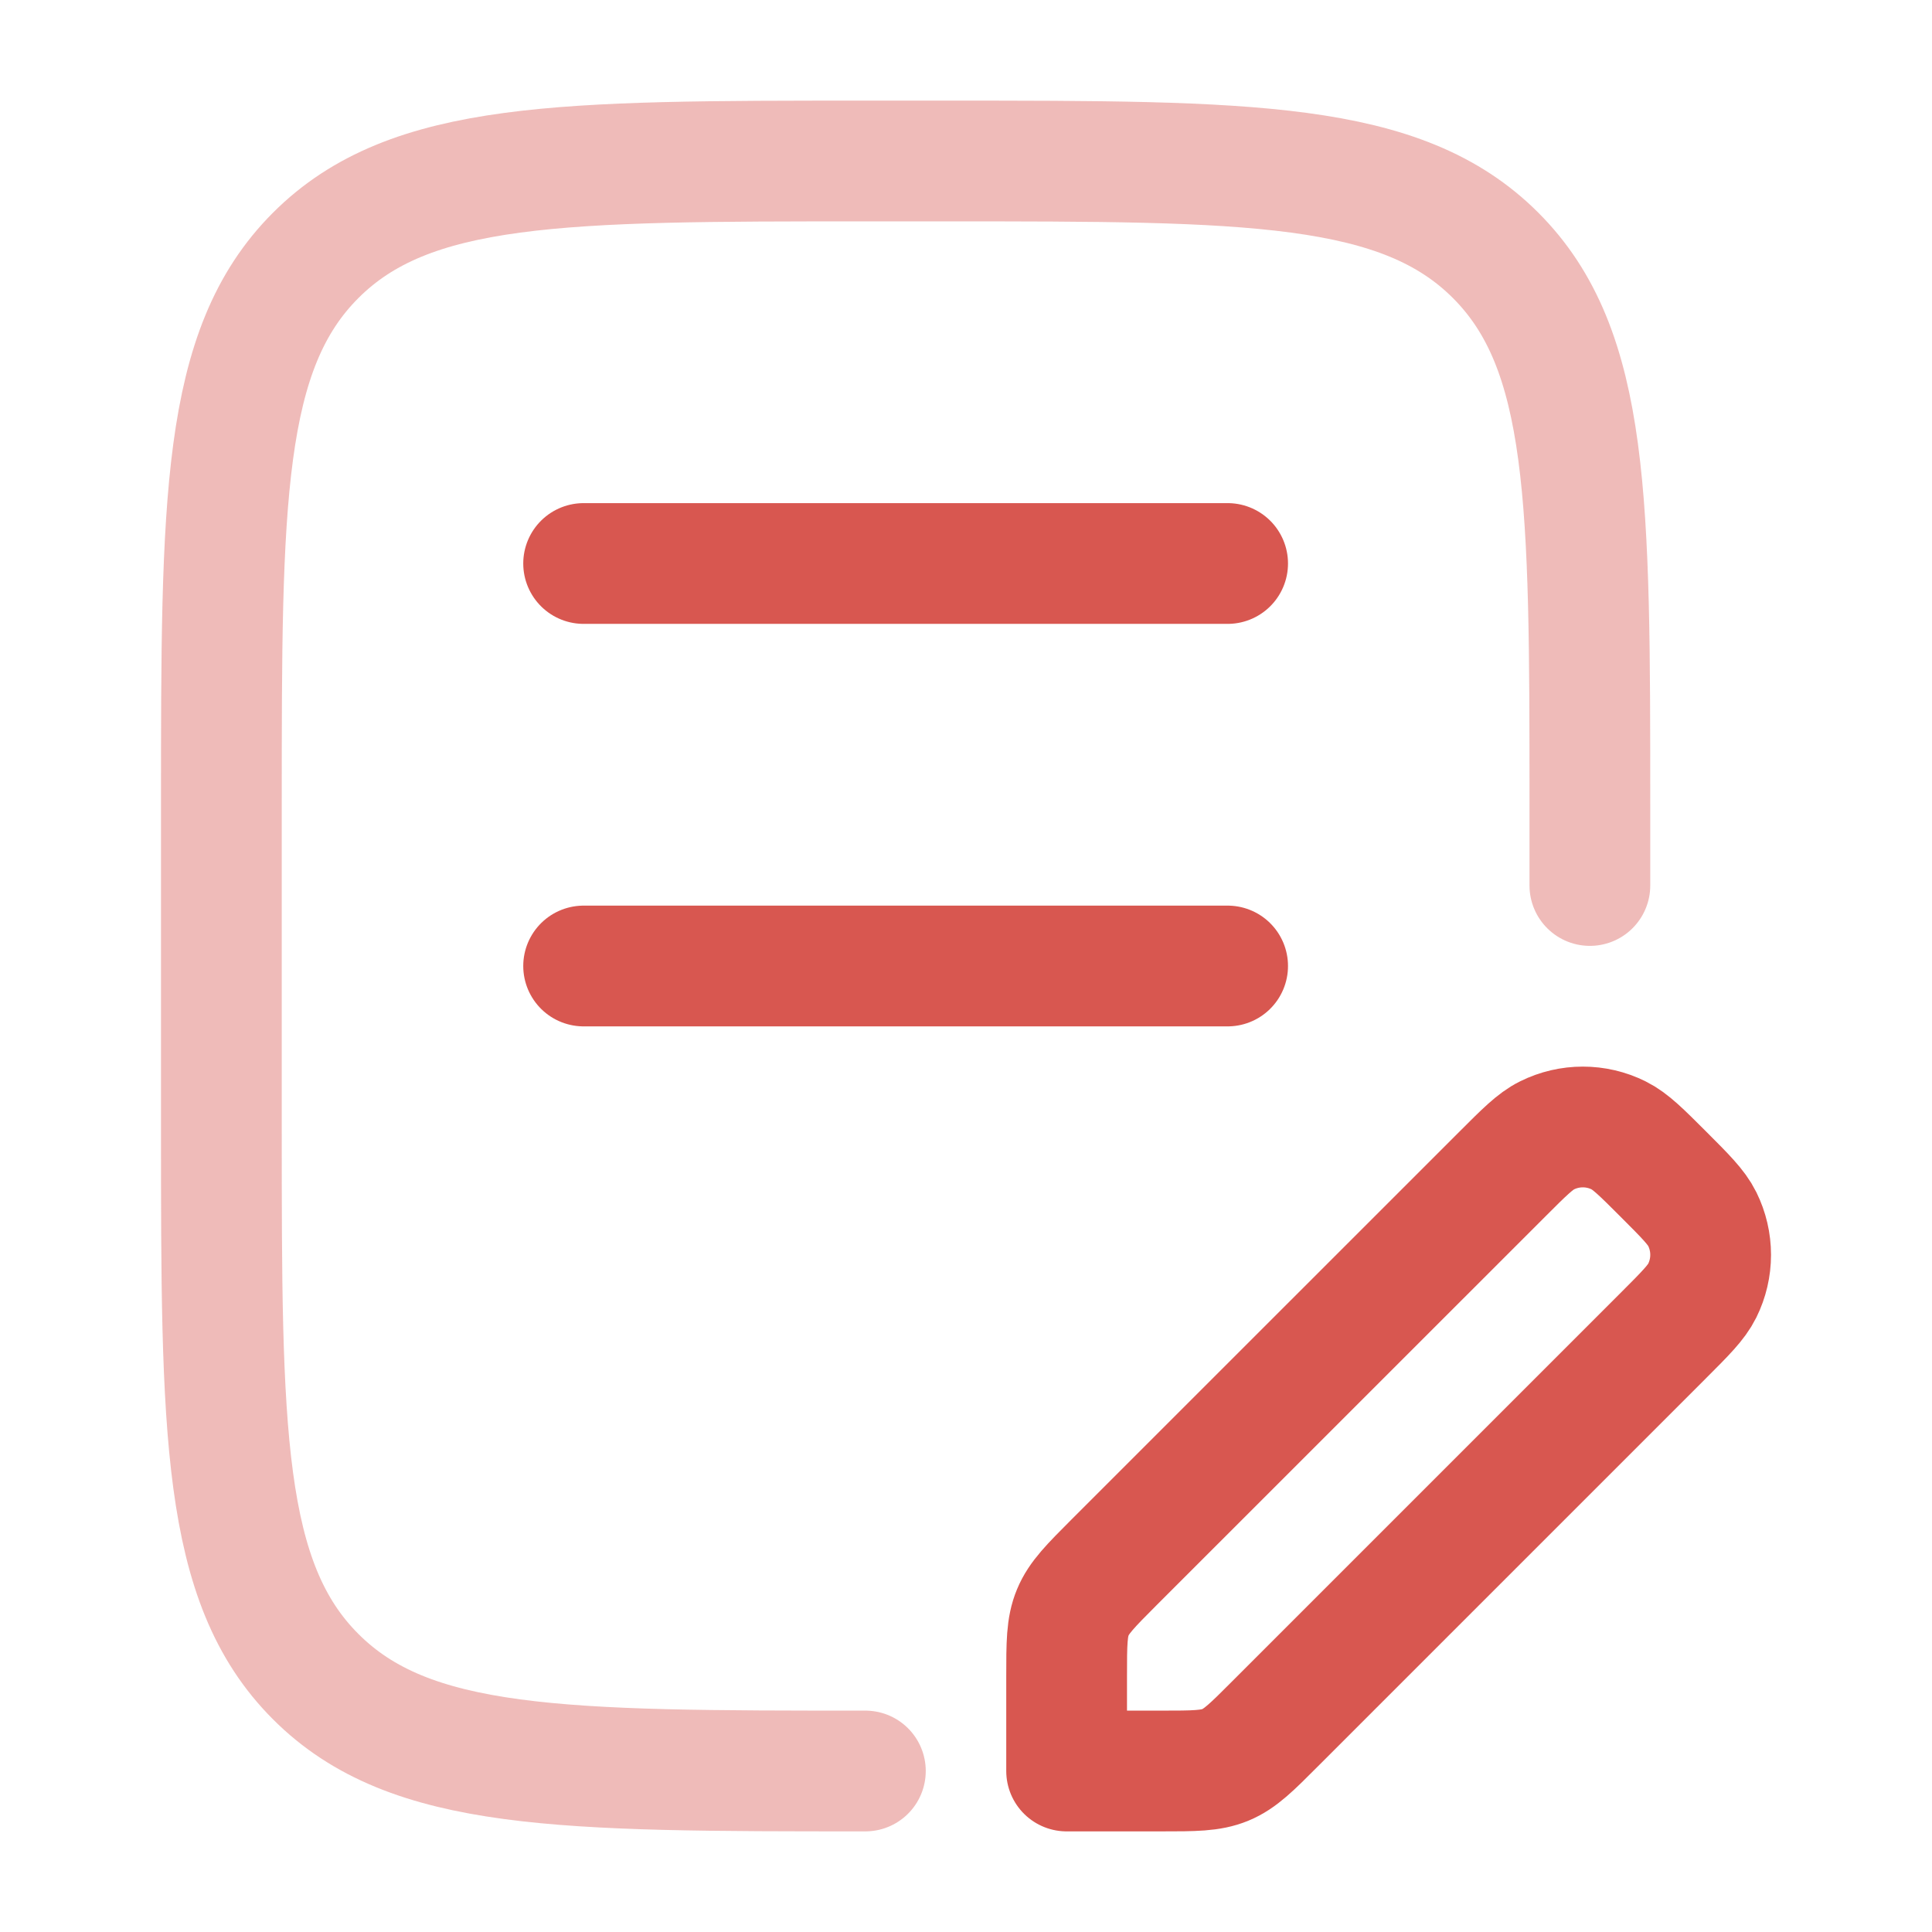 <svg width="24" height="24" viewBox="0 0 24 24" fill="none" xmlns="http://www.w3.org/2000/svg">
<path opacity="0.4" d="M19.75 11V10C19.75 6.229 19.75 4.343 18.579 3.172C17.407 2 15.521 2 11.75 2H10.75C6.979 2 5.094 2 3.922 3.172C2.75 4.343 2.75 6.229 2.75 10L2.75 14C2.75 17.771 2.75 19.657 3.922 20.828C5.093 22 6.979 22 10.75 22" stroke="#D85750" stroke-width="1.5" stroke-linecap="round" stroke-linejoin="round"/>
<path d="M7.25 7H15.25M7.25 12H15.25M13.25 20.827V22H14.424C14.833 22 15.038 22 15.222 21.924C15.406 21.848 15.551 21.703 15.84 21.413L20.664 16.589C20.937 16.316 21.073 16.18 21.146 16.033C21.285 15.752 21.285 15.424 21.146 15.143C21.073 14.996 20.937 14.86 20.664 14.587C20.391 14.314 20.254 14.177 20.107 14.104C19.827 13.965 19.498 13.965 19.218 14.104C19.07 14.177 18.934 14.314 18.661 14.587L13.837 19.41C13.548 19.7 13.403 19.845 13.327 20.029C13.25 20.213 13.25 20.417 13.25 20.827Z" stroke="#D85750" stroke-width="1.5" stroke-linecap="round" stroke-linejoin="round"/>
</svg>
